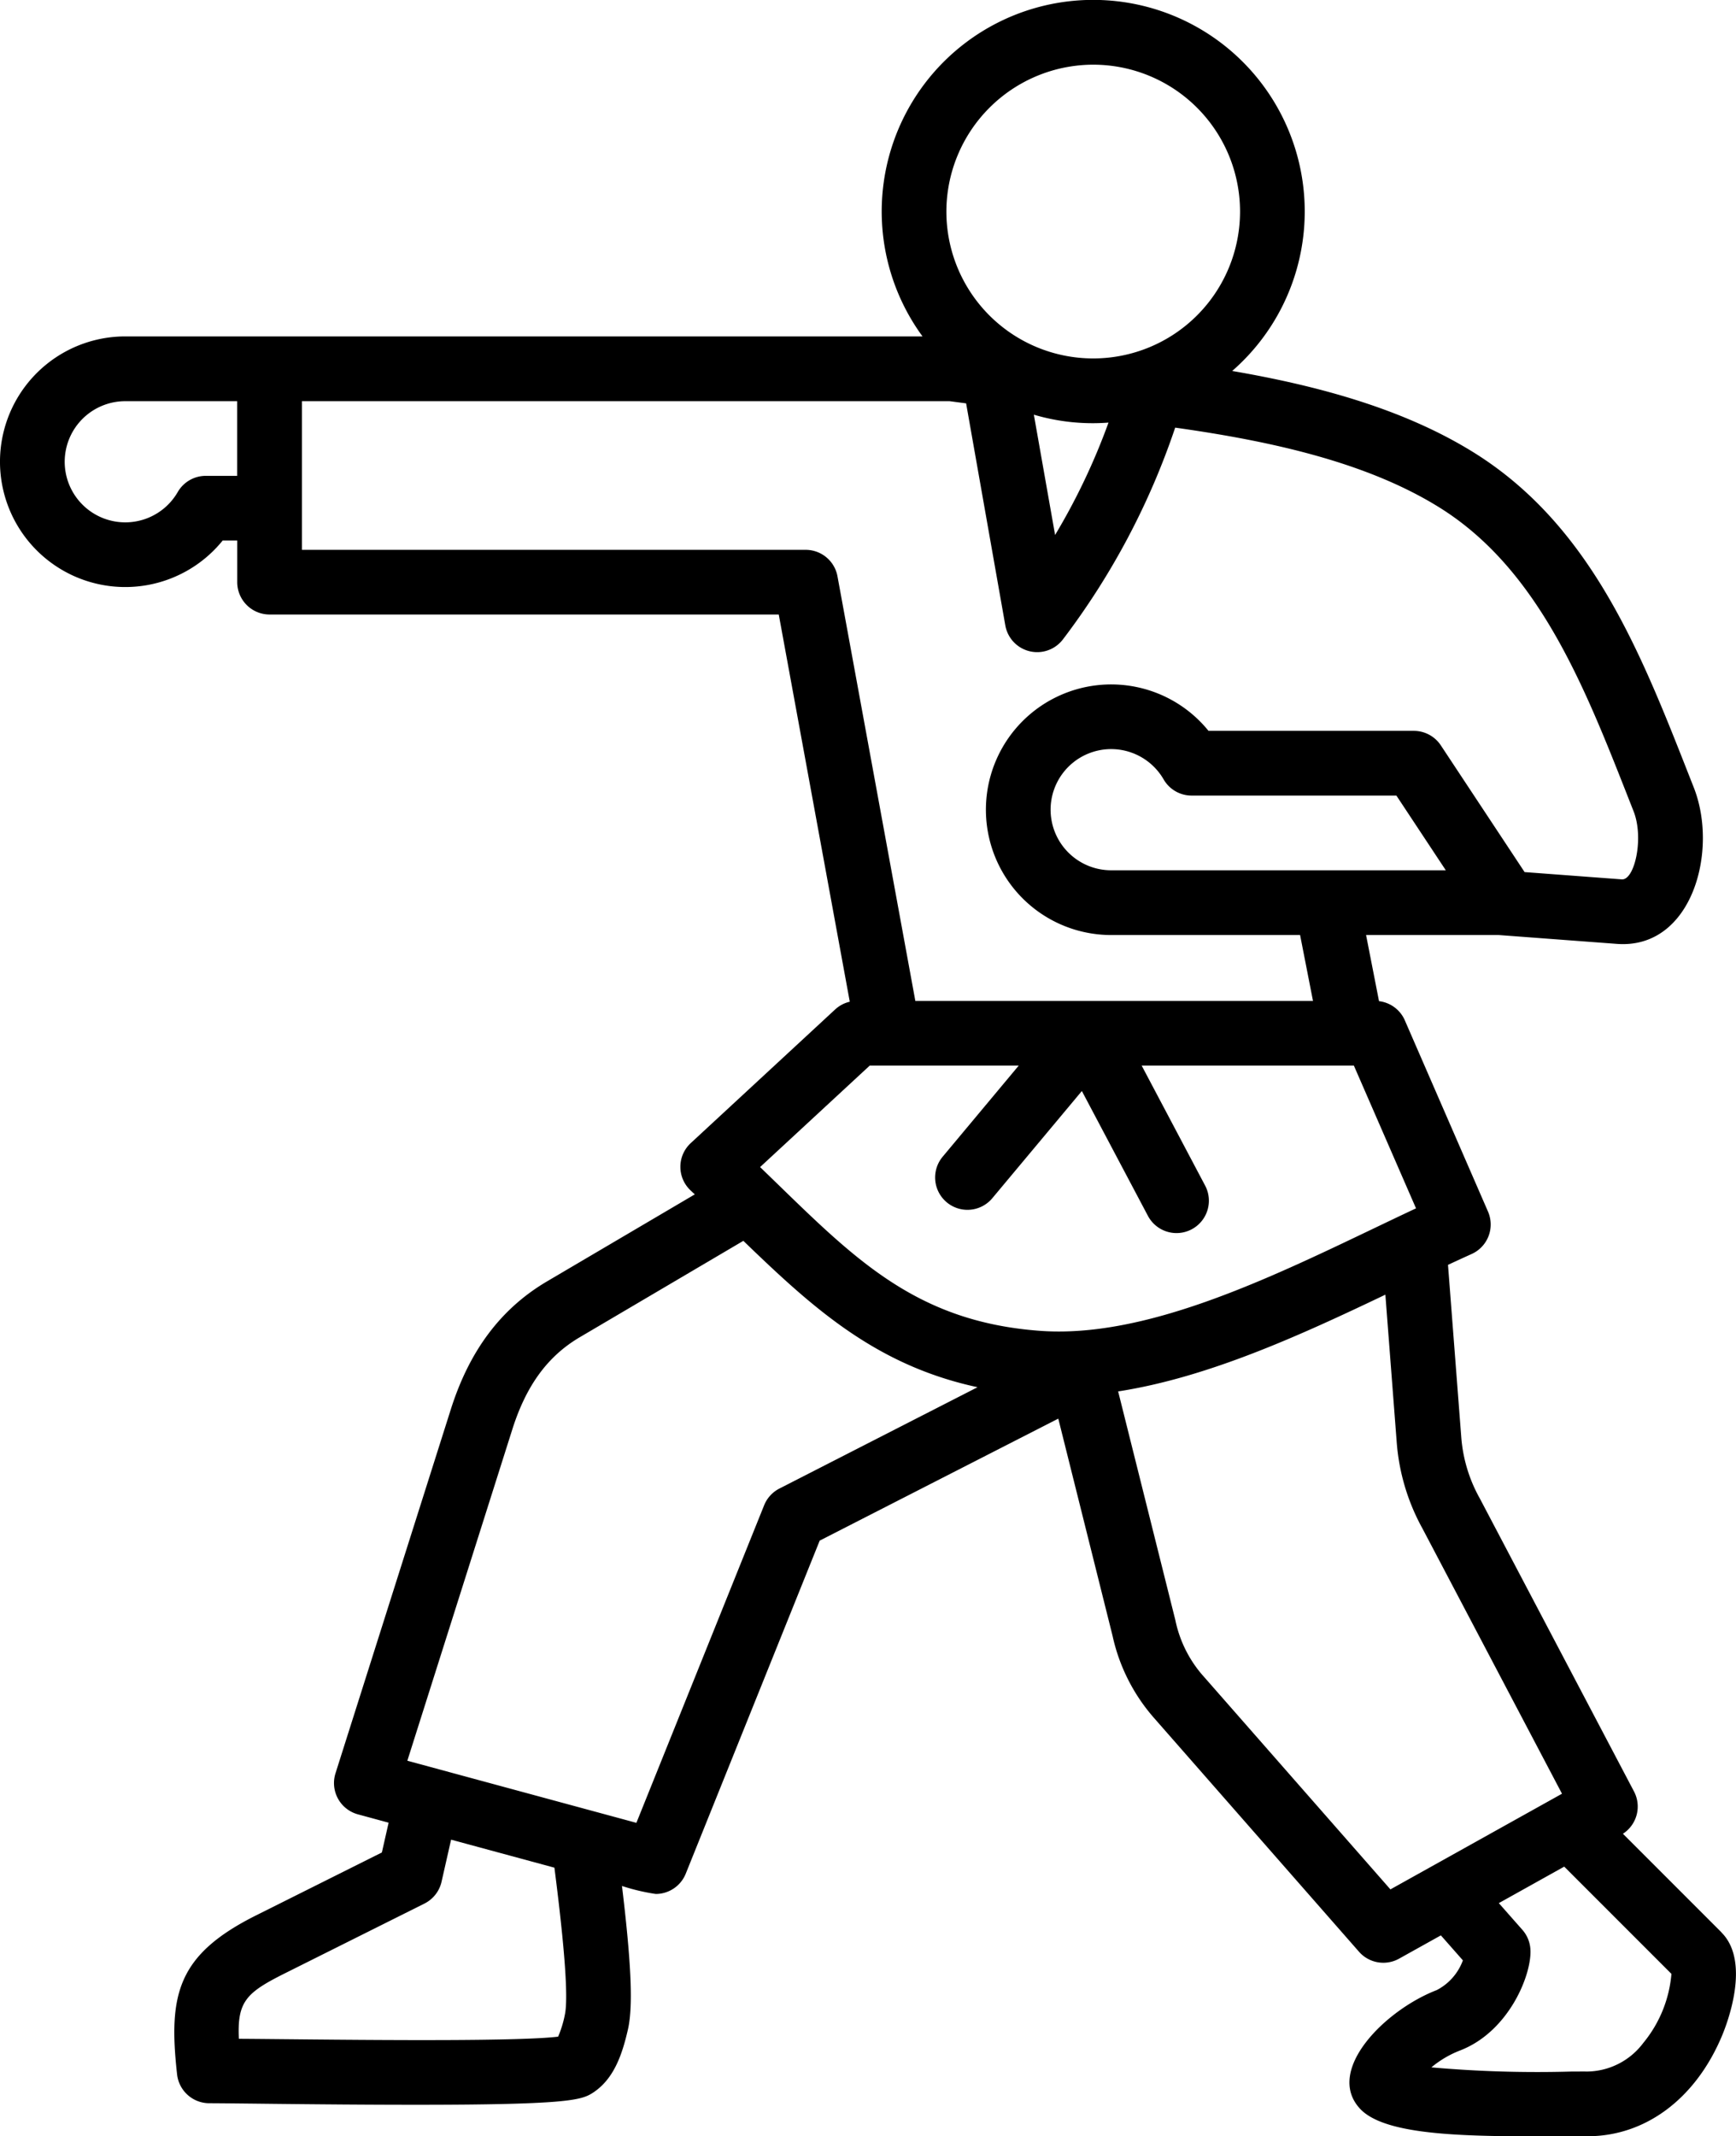 <svg xmlns="http://www.w3.org/2000/svg" width="170.259" height="209.452" viewBox="0 0 170.259 209.452"><path d="M231.195,228.826a6.973,6.973,0,0,1-5.581,2.84c-.262-.008-.776,0-1.476,0a117.848,117.848,0,0,1-13.752-.409A10.064,10.064,0,0,1,213.2,229.6c4.845-1.867,7.1-7.578,6.894-9.985a3.181,3.181,0,0,0-.778-1.837L217,215.154l6.415-3.578,10.514,10.514a12.255,12.255,0,0,1-2.73,6.736Zm-24.826-15.018,16.828-9.38-13.675-25.983a20.725,20.725,0,0,1-2.53-8.4L205.874,155.5c-8.3,3.96-17.338,8.11-26.208,9.485l5.612,22.432a11.884,11.884,0,0,0,2.58,5.292Zm-59.924-39.3a3.167,3.167,0,0,0-1.5,1.642l-12.528,31.133-22.464-6.089,10.3-32.5c1.366-4.3,3.468-7.172,6.618-9.025l16.036-9.447c6.765,6.525,12.948,12.194,22.97,14.351Zm-21.052,51.63a10.7,10.7,0,0,1-.65,2.107c-4.667.573-24.4.252-31.313.211-.176-3.669.741-4.532,4.532-6.428l13.672-6.832a3.183,3.183,0,0,0,1.674-2.137l.936-4.126,10.134,2.746c1.033,8.046,1.375,12.907,1.014,14.458ZM155.3,133.043h14.613l-7.46,8.934a3.172,3.172,0,1,0,4.872,4.065l8.782-10.509,6.479,12.239a3.173,3.173,0,1,0,5.61-2.968l-6.222-11.76h20.812l6.094,13.993c-1.358.634-2.744,1.3-4.177,1.984-10.565,5.056-22.539,10.8-32.775,10.019-12.682-.954-18.673-7.663-27.379-16.049ZM149.02,82.473H99.612V67.9h63.523c.537.072,1.08.142,1.62.214L168.6,89.885a3.174,3.174,0,0,0,5.669,1.345A72.513,72.513,0,0,0,185.26,70.493c9.45,1.329,18.736,3.393,25.823,7.771,10.168,6.276,14.641,18.452,19.135,29.845,1.034,2.62.1,6.762-1.153,6.674l-9.536-.714-8.217-12.426a3.176,3.176,0,0,0-2.65-1.42H188.528a12.285,12.285,0,1,0-9.546,20.017H197.51l1.265,6.458h-39L152.14,85.074a3.17,3.17,0,0,0-3.12-2.6ZM90.181,75.221a3.17,3.17,0,0,0-2.746,1.586A5.94,5.94,0,1,1,82.3,67.9H93.264v7.321ZM178.72,70a20.34,20.34,0,0,1-7.321-.776l2.083,11.793A63.5,63.5,0,0,0,178.72,70Zm-1.5-35.091a14.4,14.4,0,1,1-14.4,14.4,14.42,14.42,0,0,1,14.4-14.4Zm1.765,78.982H211.8l-4.845-7.324H186.873a3.167,3.167,0,0,1-2.746-1.583,5.94,5.94,0,1,0-5.145,8.907Zm59.863,104.139-9.677-9.677a3.175,3.175,0,0,0,1.088-4.145l-15.119-28.724a14.521,14.521,0,0,1-1.816-5.928l-1.308-16.98c.784-.364,1.556-.722,2.316-1.062a3.173,3.173,0,0,0,1.607-4.163l-8.158-18.75a3.164,3.164,0,0,0-2.53-1.877l-1.27-6.487h12.974l11.64.872c7.344.538,9.978-9.111,7.527-15.333-4.9-12.427-9.72-25.532-21.7-32.92-6.787-4.185-15.046-6.452-23.571-7.918a20.744,20.744,0,1,0-30.371-3.388H82.3a12.286,12.286,0,1,0,9.541,20.012h1.428v4.081a3.174,3.174,0,0,0,3.174,3.172h49.937l6.966,37.963a3.147,3.147,0,0,0-1.439.762l-14.159,13.1a3.168,3.168,0,0,0,0,4.653c.134.128.265.252.4.372L123.648,154.2c-4.514,2.661-7.607,6.773-9.442,12.579l-11.3,35.65a3.178,3.178,0,0,0,2.2,4.021l3.011.818-.661,2.92-12.33,6.164c-7.741,3.869-8.626,7.771-7.755,15.6a3.181,3.181,0,0,0,3.156,2.821c.735,0,2.257.016,4.273.037,6.567.078,11.79.115,15.953.115,14.611,0,16.2-.441,17.293-1.112,2.15-1.334,2.971-3.792,3.538-6.254.511-2.214.356-6.313-.58-14.087a19.96,19.96,0,0,0,3.313.784,3.175,3.175,0,0,0,2.941-1.989l13.137-32.653,23.4-11.961,5.324,21.3a18.023,18.023,0,0,0,3.971,7.939l20.2,23.031a3.174,3.174,0,0,0,3.928.676l4.1-2.283,2.158,2.449a5.344,5.344,0,0,1-2.567,2.917c-5.075,1.954-10.964,7.865-7.541,11.608,2.773,3.032,12.536,2.719,22.344,2.719,5.645,0,10.554-3.647,13.151-9.787.506-1.191,2.88-7.288-.024-10.189Z" transform="translate(-70.003 -28.567)" fill-rule="evenodd"/></svg>